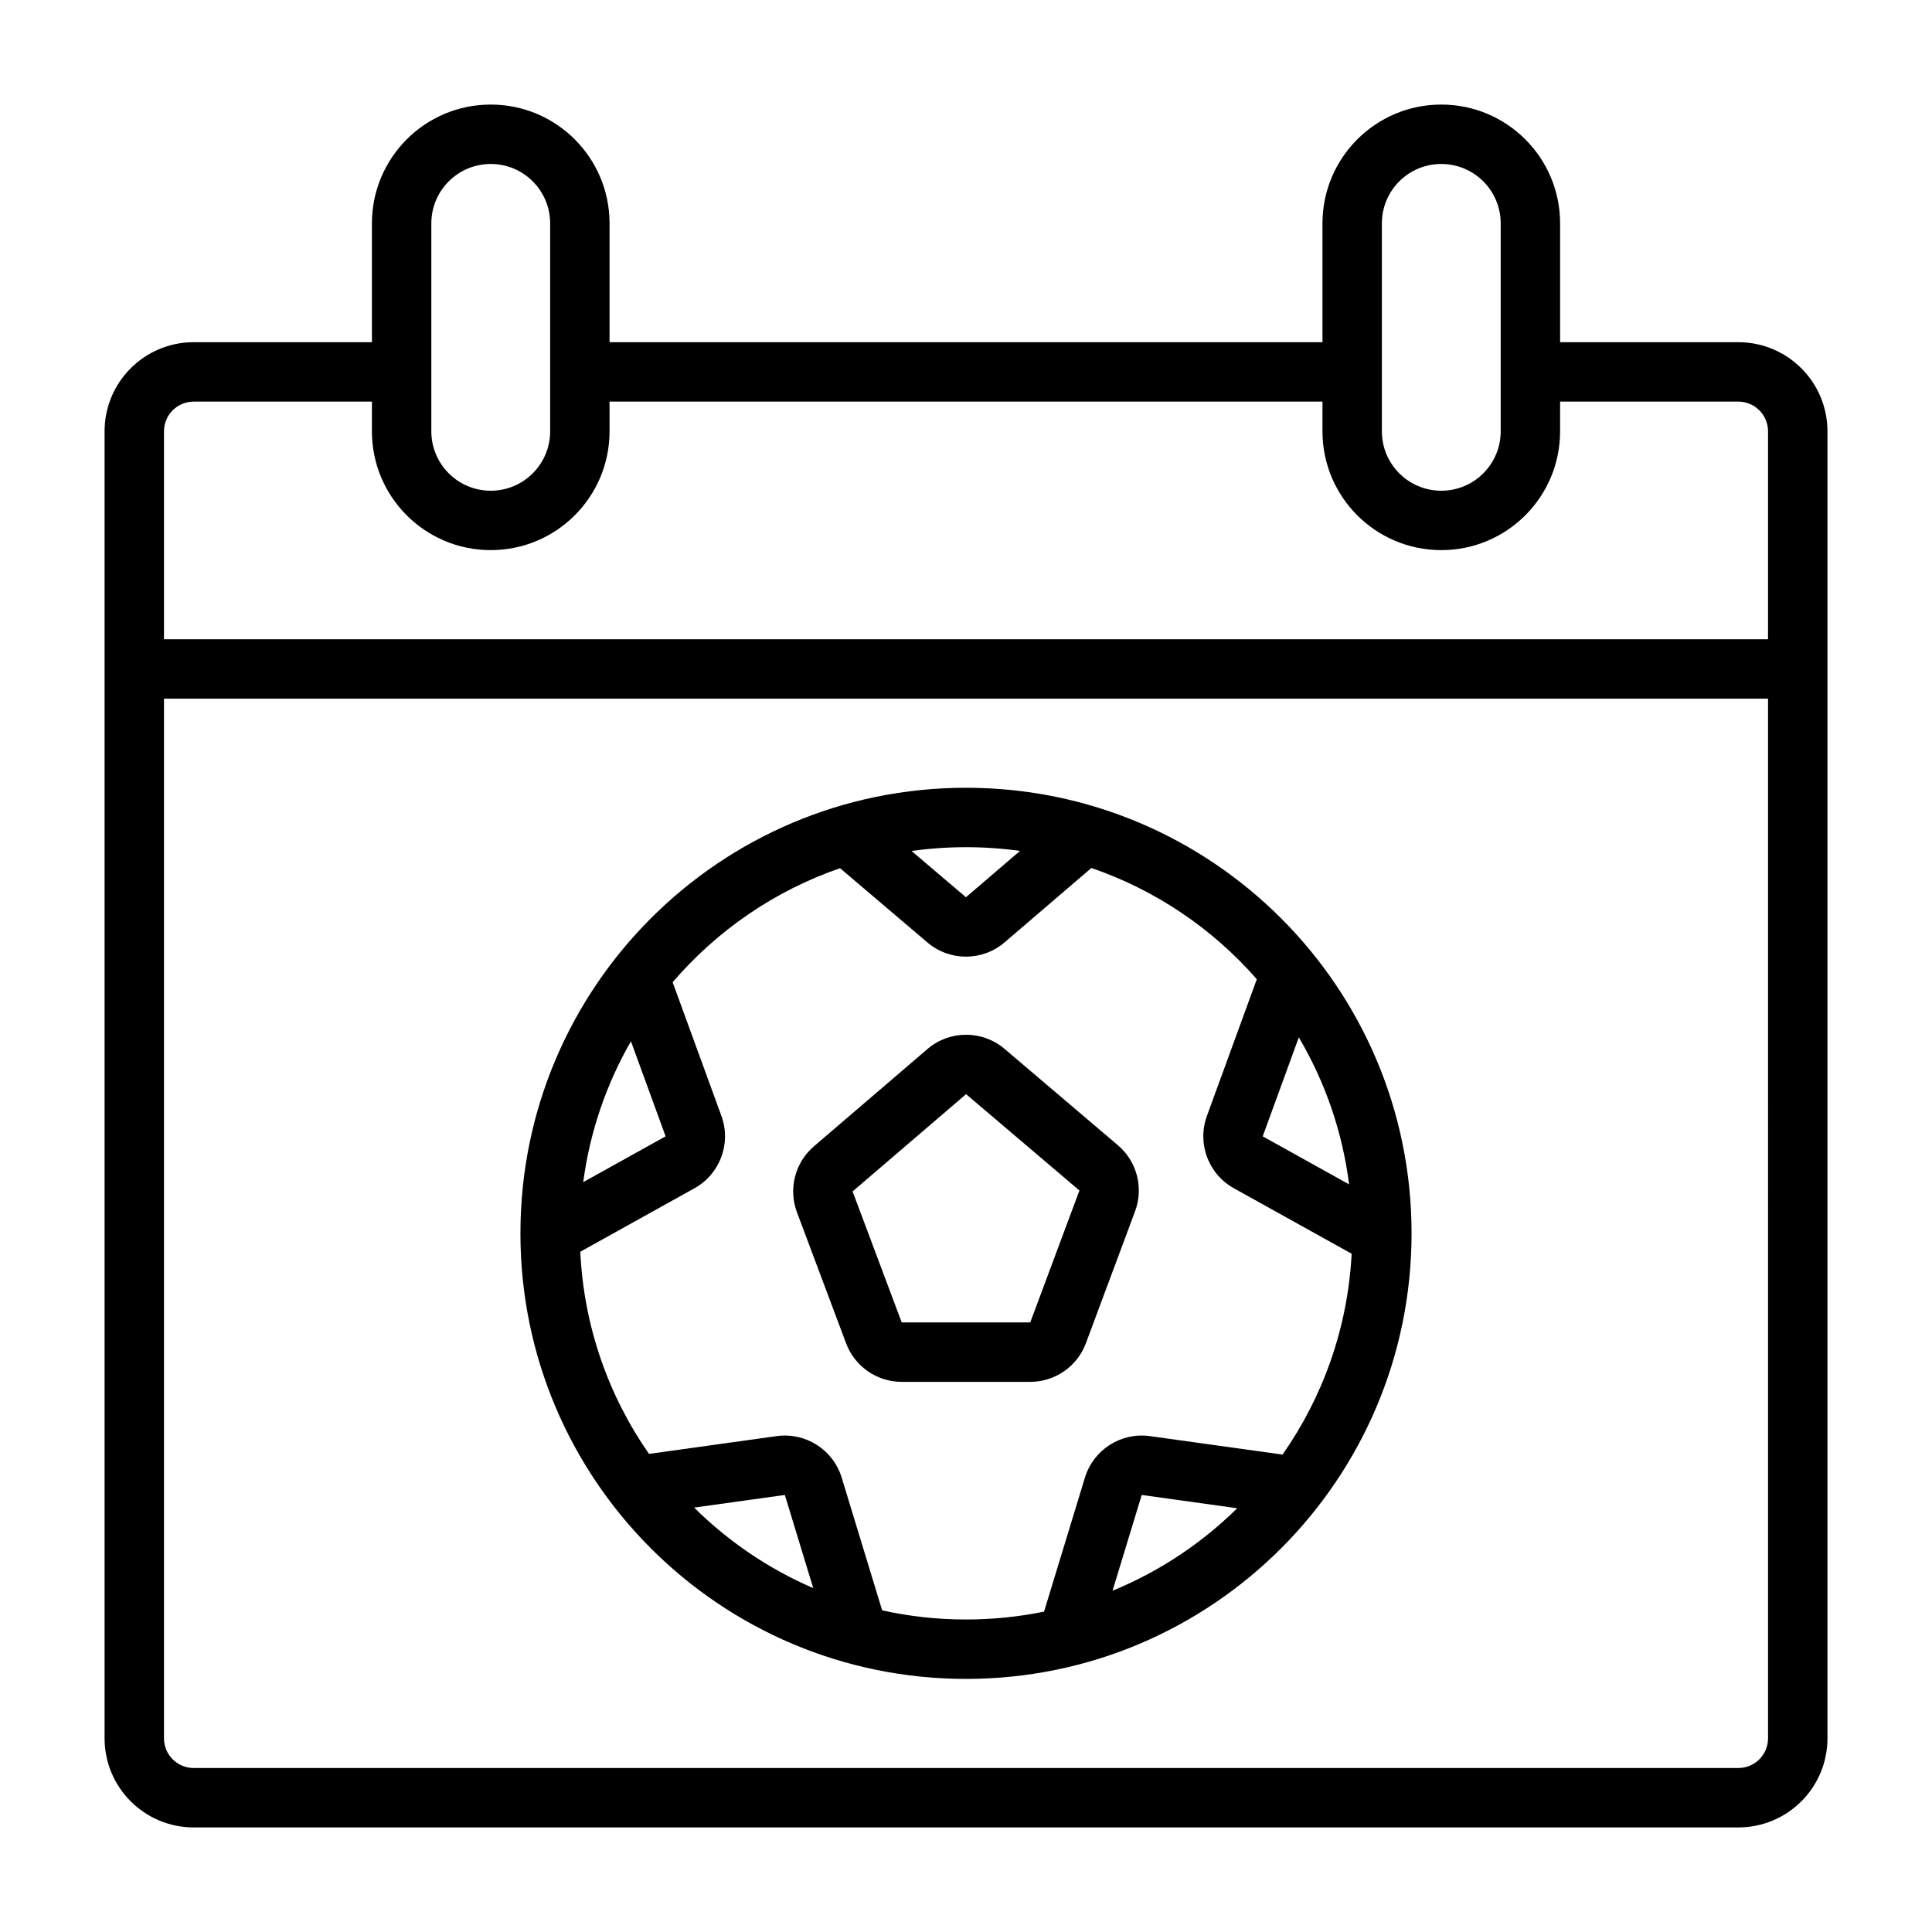 <?xml version="1.0" encoding="UTF-8"?>
<!-- Uploaded to: SVG Repo, www.svgrepo.com, Generator: SVG Repo Mixer Tools -->
<svg fill="#000000" width="800px" height="800px" version="1.1" viewBox="144 144 512 512" xmlns="http://www.w3.org/2000/svg">
 <path d="m274.05 171.71c-17.391 0-31.488 14.098-31.488 31.488v31.488h-47.234c-13.043 0-23.613 10.57-23.613 23.613v346.37c0 13.043 10.57 23.617 23.613 23.617h409.35c13.043 0 23.617-10.574 23.617-23.617v-346.37c0-13.043-10.574-23.613-23.617-23.613h-47.234v-31.488c0-17.391-14.098-31.488-31.488-31.488s-31.488 14.098-31.488 31.488v31.488h-188.93v-31.488c0-17.391-14.098-31.488-31.488-31.488zm31.488 78.719v7.871c0 17.391-14.098 31.488-31.488 31.488s-31.488-14.098-31.488-31.488v-7.871h-47.234c-4.348 0-7.871 3.523-7.871 7.871v55.105h425.09v-55.105c0-4.348-3.523-7.871-7.871-7.871h-47.234v7.871c0 17.391-14.098 31.488-31.488 31.488s-31.488-14.098-31.488-31.488v-7.871zm307.01 78.719h-425.09v275.52c0 4.348 3.523 7.871 7.871 7.871h409.35c4.348 0 7.871-3.523 7.871-7.871zm-354.24-125.95c0-8.695 7.051-15.746 15.746-15.746s15.742 7.051 15.742 15.746v55.102c0 8.695-7.047 15.746-15.742 15.746s-15.746-7.051-15.746-15.746zm40.254 254.08 21.832-12.137-9.188-25.191c-6.477 11.27-10.863 23.887-12.645 37.328zm23.695-52.977 12.93 35.441c2.652 7.273-0.375 15.395-7.141 19.156l-30.262 16.828c0.934 19.863 7.527 38.246 18.207 53.57l33.832-4.711c7.668-1.066 14.973 3.598 17.234 11.004l10.723 35.172c7.156 1.586 14.594 2.422 22.227 2.422 7.086 0 14-0.723 20.68-2.09l10.828-35.504c2.258-7.406 9.562-12.07 17.23-11.004l35.145 4.894c10.66-15.227 17.281-33.484 18.312-53.227l-31.219-17.355c-6.766-3.762-9.793-11.883-7.141-19.156l13.223-36.238c-11.66-13.332-26.727-23.609-43.84-29.48l-22.992 19.707c-5.875 5.039-14.543 5.055-20.441 0.043l-23.172-19.695c-17.383 5.996-32.645 16.547-44.363 30.223zm63.312-34.781 14.418 12.258 14.32-12.273c-4.672-0.656-9.449-0.992-14.301-0.992-4.902 0-9.723 0.344-14.438 1.008zm102.63 49.391c6.902 11.695 11.543 24.879 13.324 38.957l-22.891-12.727zm-16.332 124.79-25.297-3.523-7.738 25.379c12.426-5.098 23.629-12.574 33.035-21.855zm-112.35 21.16c-11.844-5.106-22.531-12.387-31.562-21.336l24.035-3.348zm-77.598-94.016c0-65.215 52.867-118.08 118.08-118.08 65.211 0 118.08 52.867 118.08 118.08 0 65.211-52.867 118.08-118.08 118.08-65.215 0-118.08-52.867-118.08-118.08zm107.86-48.836c5.875-5.039 14.543-5.059 20.441-0.043l30.035 25.531c5.047 4.289 6.871 11.281 4.555 17.492l-13.031 34.969c-2.297 6.16-8.176 10.246-14.754 10.246h-34.059c-6.562 0-12.438-4.07-14.742-10.215l-13.02-34.719c-2.324-6.191-0.527-13.18 4.496-17.484zm40.281 37.484-30.035-25.531-30.078 25.781 13.02 34.715h34.059zm95.895-272.04c-8.695 0-15.742 7.051-15.742 15.746v55.102c0 8.695 7.047 15.746 15.742 15.746 8.699 0 15.746-7.051 15.746-15.746v-55.102c0-8.695-7.047-15.746-15.746-15.746z" fill-rule="evenodd"/>
</svg>